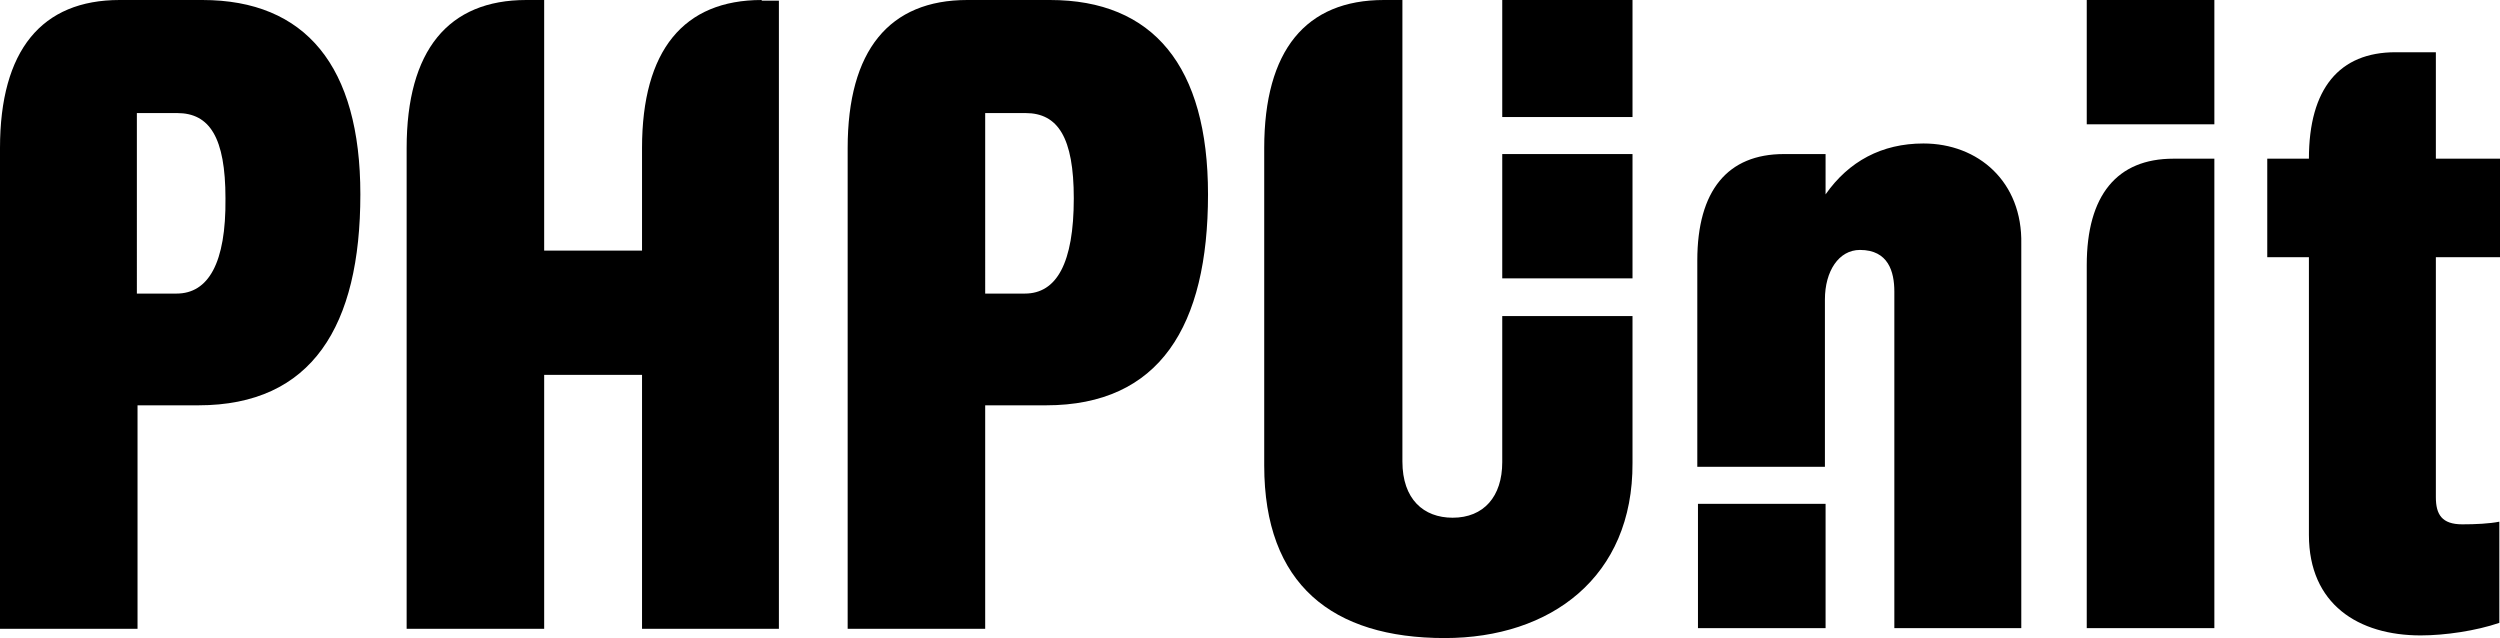 <?xml version="1.0" encoding="UTF-8" standalone="no"?>
<svg
   xmlns:dc="http://purl.org/dc/elements/1.1/"
   xmlns:cc="http://creativecommons.org/ns#"
   xmlns:rdf="http://www.w3.org/1999/02/22-rdf-syntax-ns#"
   xmlns:svg="http://www.w3.org/2000/svg"
   xmlns="http://www.w3.org/2000/svg"
   xmlns:sodipodi="http://sodipodi.sourceforge.net/DTD/sodipodi-0.dtd"
   xmlns:inkscape="http://www.inkscape.org/namespaces/inkscape"
   inkscape:version="1.0 (4035a4fb49, 2020-05-01)"
   height="9.65"
   width="37.81"
   sodipodi:docname="PHPUnit_Logo-bw.svg"
   xml:space="preserve"
   viewBox="0 0 37.81 9.65"
   y="0px"
   x="0px"
   id="Layer_1"
   version="1.1"><defs
   id="defs43" /><sodipodi:namedview
   inkscape:current-layer="Layer_1"
   inkscape:window-maximized="0"
   inkscape:window-y="69"
   inkscape:window-x="197"
   inkscape:cy="5.062193"
   inkscape:cx="10.340843"
   inkscape:zoom="18.504146"
   showgrid="false"
   id="namedview41"
   inkscape:window-height="776"
   inkscape:window-width="1551"
   inkscape:pageshadow="2"
   inkscape:pageopacity="0"
   guidetolerance="10"
   gridtolerance="10"
   objecttolerance="10"
   borderopacity="1"
   bordercolor="#666666"
   pagecolor="#ffffff" />
<style
   id="style2"
   type="text/css">
	.st0{fill:#356388;}
	.st1{fill:#39B54A;}
	.st2{fill:#3C9CD7;}
</style>
<g
   transform="translate(-9.37,-6.47)"
   style="fill:#000000"
   id="g26">
	<rect
   style="fill:#000000"
   id="rect4"
   height="1.77"
   width="1.97"
   class="st0"
   y="6.47"
   x="32.09" />
	<rect
   style="fill:#000000"
   id="rect6"
   height="1.88"
   width="1.93"
   class="st1"
   y="6.47"
   x="40.93" />
	<rect
   style="fill:#000000"
   id="rect8"
   height="1.88"
   width="1.93"
   class="st1"
   y="14.09"
   x="35.05" />
	<rect
   style="fill:#000000"
   id="rect10"
   height="1.88"
   width="1.97"
   class="st1"
   y="8.8"
   x="32.09" />
	<path
   style="fill:#000000"
   id="path12"
   d="m 32.09,11.24 v 2.22 c 0,0.52 -0.28,0.84 -0.75,0.84 -0.44,0 -0.76,-0.28 -0.76,-0.85 V 6.47 H 30.3 c -1.18,0 -1.81,0.76 -1.81,2.24 v 4.8 c 0,1.8 1.03,2.61 2.73,2.61 1.6,0 2.85,-0.92 2.84,-2.65 v -2.22 h -1.97 z"
   class="st0" />
	<path
   style="fill:#000000"
   id="path14"
   d="M 25.25,6.47 H 24 c -1.18,0 -1.81,0.76 -1.81,2.24 v 7.27 h 2.08 V 12.6 h 0.92 c 1.72,0 2.45,-1.2 2.45,-3.19 0,-1.94 -0.83,-2.94 -2.39,-2.94 z m -0.38,4.44 h -0.6 V 8.18 h 0.61 c 0.49,0 0.73,0.37 0.73,1.29 0,0.98 -0.26,1.44 -0.74,1.44 z"
   class="st2" />
	<path
   style="fill:#000000"
   id="path16"
   d="M 12.43,6.47 H 11.18 C 10,6.47 9.37,7.23 9.37,8.71 v 7.27 h 2.08 V 12.6 h 0.92 c 1.72,0 2.45,-1.2 2.45,-3.19 0,-1.94 -0.83,-2.94 -2.39,-2.94 z m -0.39,4.44 h -0.6 V 8.18 h 0.61 c 0.49,0 0.73,0.37 0.73,1.29 0.01,0.98 -0.26,1.44 -0.74,1.44 z"
   class="st2" />
	<path
   style="fill:#000000"
   id="path18"
   d="m 20.89,6.47 c -1.18,0 -1.81,0.76 -1.81,2.24 v 1.36 0.19 H 17.6 v -0.19 -3.6 h -0.27 c -1.18,0 -1.81,0.76 -1.81,2.24 v 7.27 h 2.08 v -3.65 -0.19 0 h 1.48 v 0 0.19 3.65 h 2.07 v -9.5 h -0.26 z"
   class="st2" />
	<path
   style="fill:#000000"
   id="path20"
   d="M 47.18,10.36 V 8.87 H 46.21 V 7.26 H 45.6 c -0.85,0 -1.31,0.55 -1.31,1.61 h -0.63 v 1.49 h 0.63 v 4.2 c 0,1.05 0.75,1.52 1.69,1.52 0.37,0 0.84,-0.07 1.19,-0.19 v -1.53 c -0.15,0.03 -0.36,0.04 -0.56,0.04 -0.31,0 -0.4,-0.15 -0.4,-0.41 v -3.63 z"
   class="st0" />
	<path
   style="fill:#000000"
   id="path22"
   d="m 38.46,8.64 c -0.63,0 -1.13,0.27 -1.48,0.77 V 8.8 h -0.63 c -0.85,0 -1.31,0.55 -1.31,1.61 v 3.12 h 1.93 V 11 c 0,-0.43 0.21,-0.75 0.53,-0.75 0.43,0 0.52,0.33 0.52,0.63 v 5.09 h 1.92 V 10.16 C 39.96,9.22 39.29,8.64 38.46,8.64 Z"
   class="st0" />
	<path
   style="fill:#000000"
   id="path24"
   d="m 42.24,8.87 c -0.85,0 -1.31,0.55 -1.31,1.61 v 5.49 h 1.93 v -7.1 z"
   class="st0" />
</g>
<g
   transform="translate(-9.37,-6.47)"
   id="g28">
</g>
<g
   transform="translate(-9.37,-6.47)"
   id="g30">
</g>
<g
   transform="translate(-9.37,-6.47)"
   id="g32">
</g>
<g
   transform="translate(-9.37,-6.47)"
   id="g34">
</g>
<g
   transform="translate(-9.37,-6.47)"
   id="g36">
</g>
<g
   transform="translate(-9.37,-6.47)"
   id="g38">
</g>
</svg>
